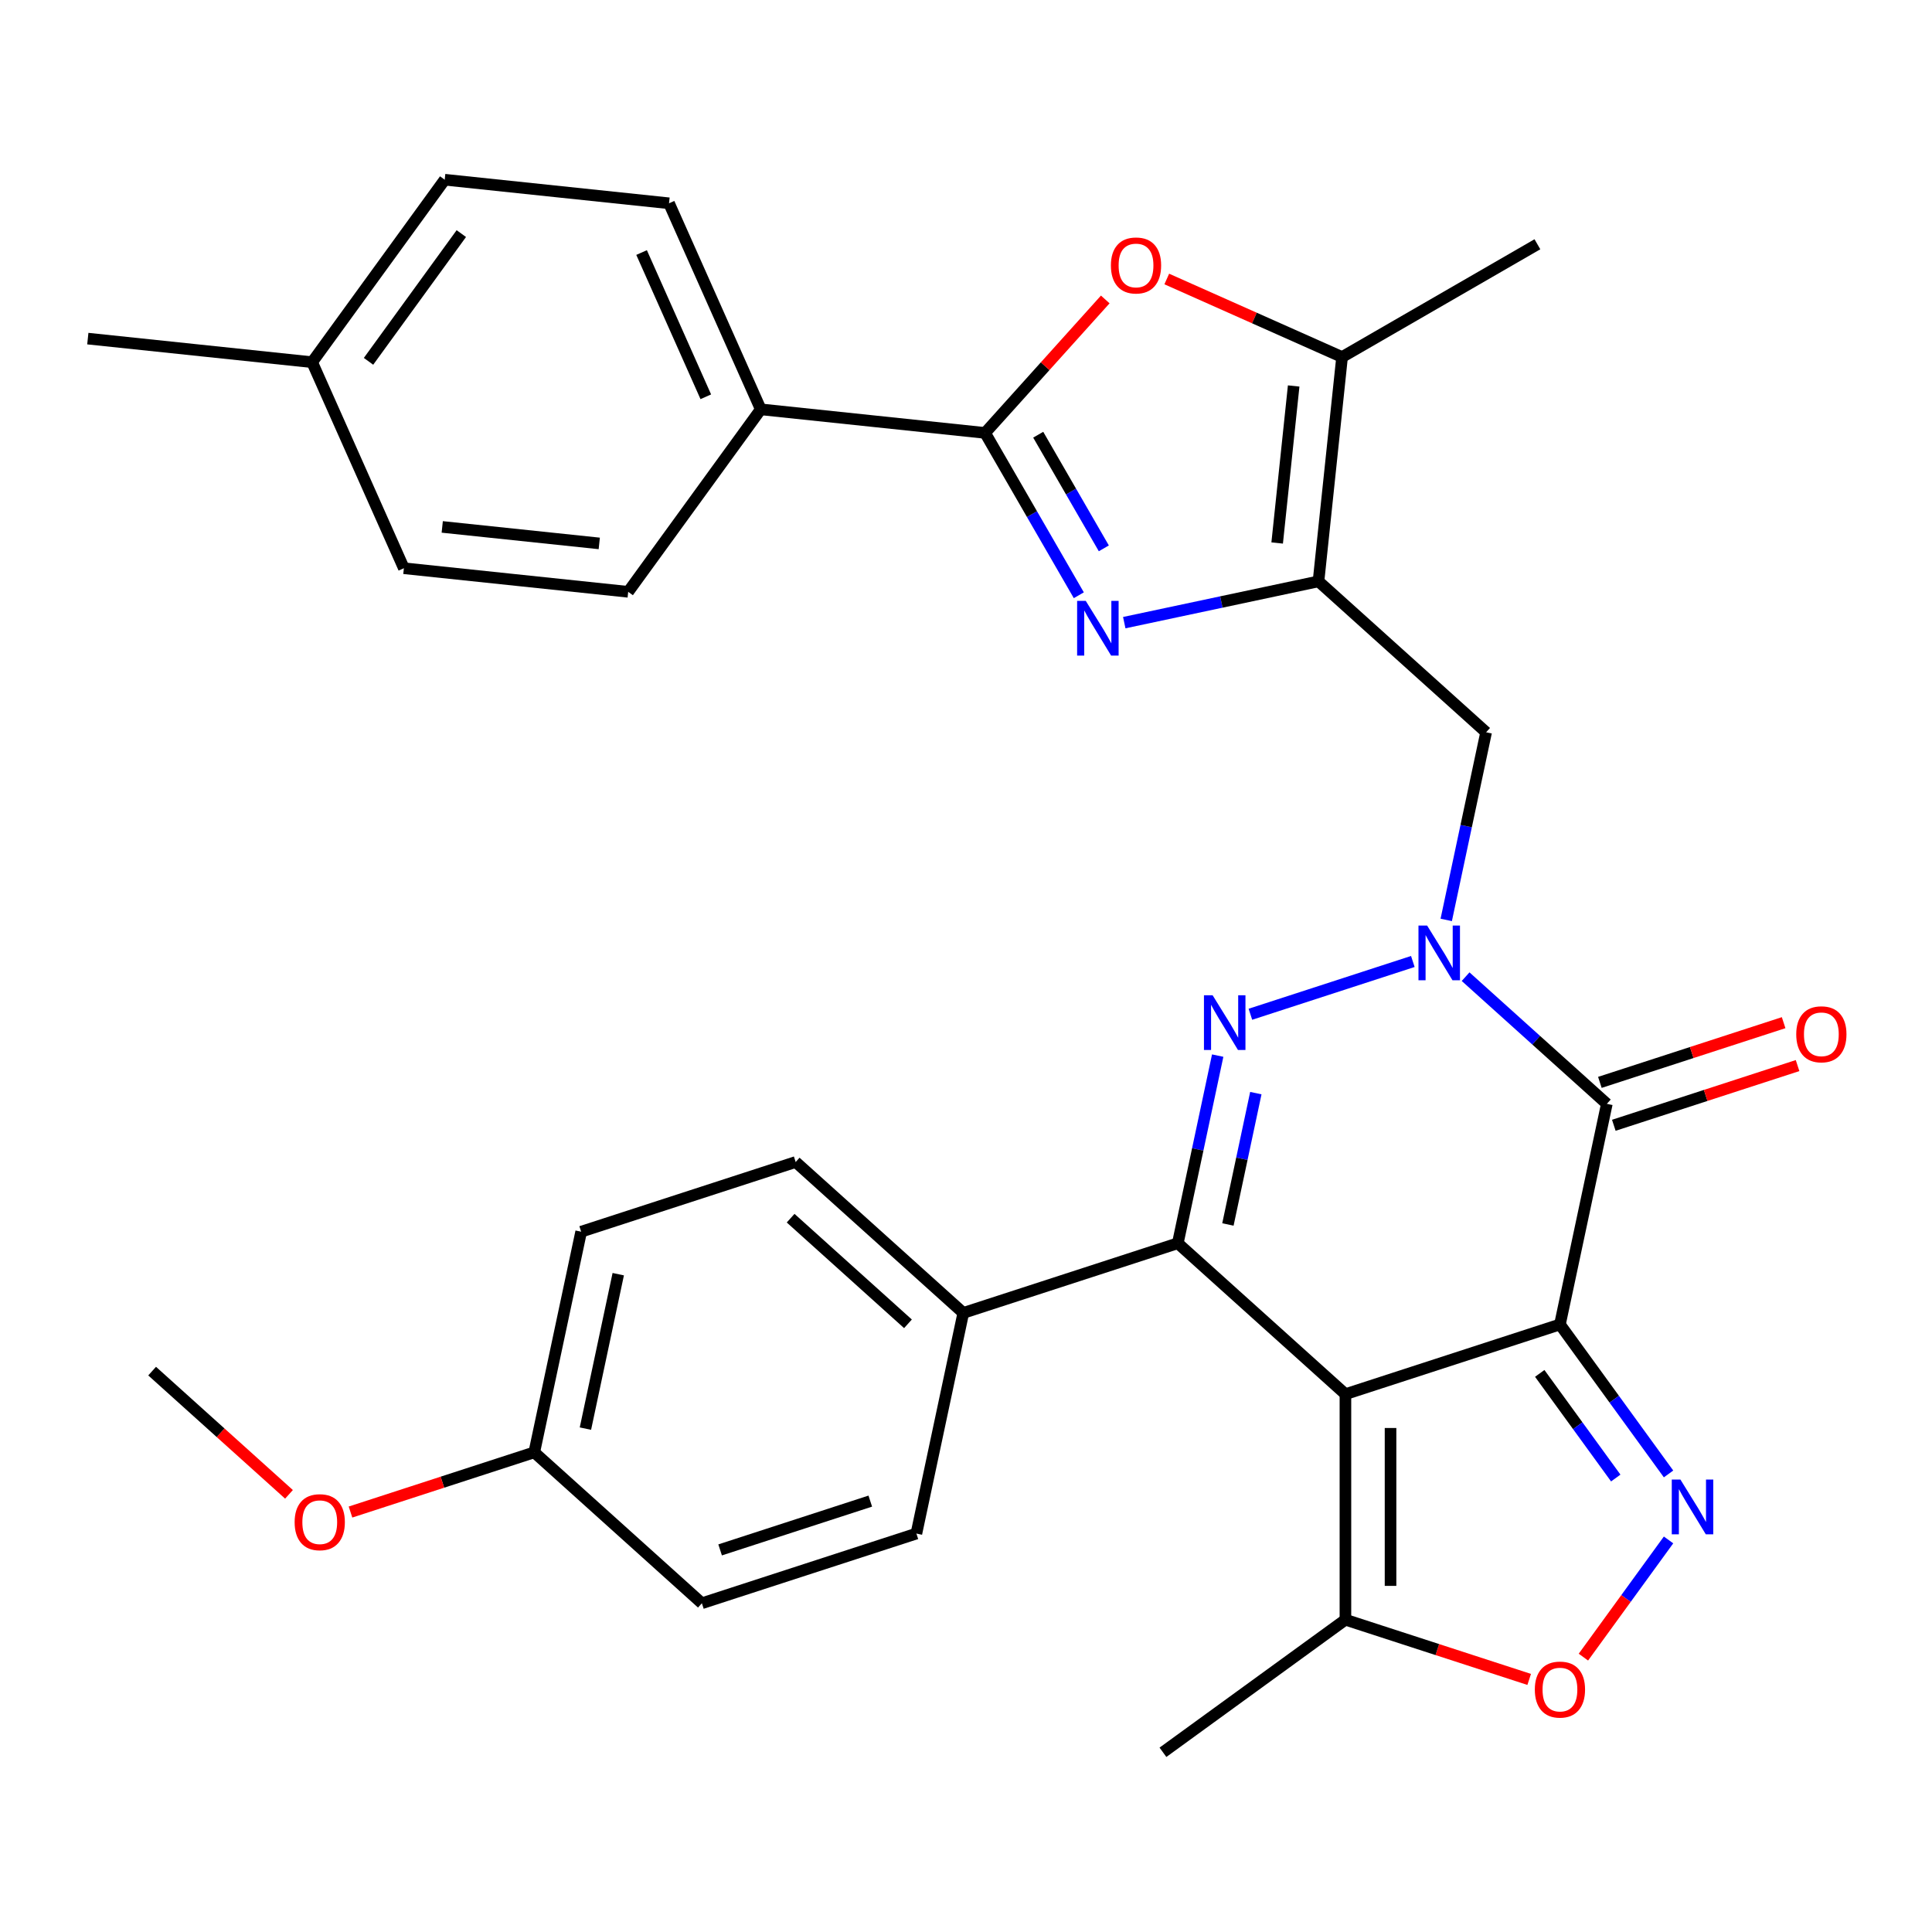 <?xml version='1.0' encoding='iso-8859-1'?>
<svg version='1.1' baseProfile='full'
              xmlns='http://www.w3.org/2000/svg'
                      xmlns:rdkit='http://www.rdkit.org/xml'
                      xmlns:xlink='http://www.w3.org/1999/xlink'
                  xml:space='preserve'
width='1000px' height='1000px' viewBox='0 0 1000 1000'>
<!-- END OF HEADER -->
<rect style='opacity:1.0;fill:#FFFFFF;stroke:none' width='1000' height='1000' x='0' y='0'> </rect>
<path class='bond-0' d='M 807.424,685.538 L 696.391,721.614' style='fill:none;fill-rule:evenodd;stroke:#000000;stroke-width:6px;stroke-linecap:butt;stroke-linejoin:miter;stroke-opacity:1' />
<path class='bond-3' d='M 807.424,685.538 L 831.697,571.342' style='fill:none;fill-rule:evenodd;stroke:#000000;stroke-width:6px;stroke-linecap:butt;stroke-linejoin:miter;stroke-opacity:1' />
<path class='bond-5' d='M 807.424,685.538 L 835.531,724.223' style='fill:none;fill-rule:evenodd;stroke:#000000;stroke-width:6px;stroke-linecap:butt;stroke-linejoin:miter;stroke-opacity:1' />
<path class='bond-5' d='M 835.531,724.223 L 863.637,762.909' style='fill:none;fill-rule:evenodd;stroke:#0000FF;stroke-width:6px;stroke-linecap:butt;stroke-linejoin:miter;stroke-opacity:1' />
<path class='bond-5' d='M 796.966,710.868 L 816.641,737.948' style='fill:none;fill-rule:evenodd;stroke:#000000;stroke-width:6px;stroke-linecap:butt;stroke-linejoin:miter;stroke-opacity:1' />
<path class='bond-5' d='M 816.641,737.948 L 836.315,765.027' style='fill:none;fill-rule:evenodd;stroke:#0000FF;stroke-width:6px;stroke-linecap:butt;stroke-linejoin:miter;stroke-opacity:1' />
<path class='bond-4' d='M 696.391,721.614 L 609.632,643.496' style='fill:none;fill-rule:evenodd;stroke:#000000;stroke-width:6px;stroke-linecap:butt;stroke-linejoin:miter;stroke-opacity:1' />
<path class='bond-13' d='M 696.391,721.614 L 696.391,838.361' style='fill:none;fill-rule:evenodd;stroke:#000000;stroke-width:6px;stroke-linecap:butt;stroke-linejoin:miter;stroke-opacity:1' />
<path class='bond-13' d='M 719.741,739.126 L 719.741,820.849' style='fill:none;fill-rule:evenodd;stroke:#000000;stroke-width:6px;stroke-linecap:butt;stroke-linejoin:miter;stroke-opacity:1' />
<path class='bond-1' d='M 758.596,505.522 L 795.146,538.432' style='fill:none;fill-rule:evenodd;stroke:#0000FF;stroke-width:6px;stroke-linecap:butt;stroke-linejoin:miter;stroke-opacity:1' />
<path class='bond-1' d='M 795.146,538.432 L 831.697,571.342' style='fill:none;fill-rule:evenodd;stroke:#000000;stroke-width:6px;stroke-linecap:butt;stroke-linejoin:miter;stroke-opacity:1' />
<path class='bond-2' d='M 731.279,497.662 L 647.204,524.979' style='fill:none;fill-rule:evenodd;stroke:#0000FF;stroke-width:6px;stroke-linecap:butt;stroke-linejoin:miter;stroke-opacity:1' />
<path class='bond-10' d='M 748.567,476.145 L 758.889,427.587' style='fill:none;fill-rule:evenodd;stroke:#0000FF;stroke-width:6px;stroke-linecap:butt;stroke-linejoin:miter;stroke-opacity:1' />
<path class='bond-10' d='M 758.889,427.587 L 769.21,379.028' style='fill:none;fill-rule:evenodd;stroke:#000000;stroke-width:6px;stroke-linecap:butt;stroke-linejoin:miter;stroke-opacity:1' />
<path class='bond-33' d='M 630.275,546.379 L 619.953,594.937' style='fill:none;fill-rule:evenodd;stroke:#0000FF;stroke-width:6px;stroke-linecap:butt;stroke-linejoin:miter;stroke-opacity:1' />
<path class='bond-33' d='M 619.953,594.937 L 609.632,643.496' style='fill:none;fill-rule:evenodd;stroke:#000000;stroke-width:6px;stroke-linecap:butt;stroke-linejoin:miter;stroke-opacity:1' />
<path class='bond-33' d='M 650.017,565.801 L 642.792,599.792' style='fill:none;fill-rule:evenodd;stroke:#0000FF;stroke-width:6px;stroke-linecap:butt;stroke-linejoin:miter;stroke-opacity:1' />
<path class='bond-33' d='M 642.792,599.792 L 635.567,633.783' style='fill:none;fill-rule:evenodd;stroke:#000000;stroke-width:6px;stroke-linecap:butt;stroke-linejoin:miter;stroke-opacity:1' />
<path class='bond-16' d='M 835.304,582.446 L 882.861,566.993' style='fill:none;fill-rule:evenodd;stroke:#000000;stroke-width:6px;stroke-linecap:butt;stroke-linejoin:miter;stroke-opacity:1' />
<path class='bond-16' d='M 882.861,566.993 L 930.418,551.541' style='fill:none;fill-rule:evenodd;stroke:#FF0000;stroke-width:6px;stroke-linecap:butt;stroke-linejoin:miter;stroke-opacity:1' />
<path class='bond-16' d='M 828.089,560.239 L 875.646,544.787' style='fill:none;fill-rule:evenodd;stroke:#000000;stroke-width:6px;stroke-linecap:butt;stroke-linejoin:miter;stroke-opacity:1' />
<path class='bond-16' d='M 875.646,544.787 L 923.203,529.335' style='fill:none;fill-rule:evenodd;stroke:#FF0000;stroke-width:6px;stroke-linecap:butt;stroke-linejoin:miter;stroke-opacity:1' />
<path class='bond-14' d='M 609.632,643.496 L 498.599,679.572' style='fill:none;fill-rule:evenodd;stroke:#000000;stroke-width:6px;stroke-linecap:butt;stroke-linejoin:miter;stroke-opacity:1' />
<path class='bond-12' d='M 863.637,797.066 L 841.601,827.396' style='fill:none;fill-rule:evenodd;stroke:#0000FF;stroke-width:6px;stroke-linecap:butt;stroke-linejoin:miter;stroke-opacity:1' />
<path class='bond-12' d='M 841.601,827.396 L 819.565,857.726' style='fill:none;fill-rule:evenodd;stroke:#FF0000;stroke-width:6px;stroke-linecap:butt;stroke-linejoin:miter;stroke-opacity:1' />
<path class='bond-6' d='M 581.914,322.279 L 632.182,311.595' style='fill:none;fill-rule:evenodd;stroke:#0000FF;stroke-width:6px;stroke-linecap:butt;stroke-linejoin:miter;stroke-opacity:1' />
<path class='bond-6' d='M 632.182,311.595 L 682.451,300.91' style='fill:none;fill-rule:evenodd;stroke:#000000;stroke-width:6px;stroke-linecap:butt;stroke-linejoin:miter;stroke-opacity:1' />
<path class='bond-8' d='M 558.395,308.104 L 534.139,266.091' style='fill:none;fill-rule:evenodd;stroke:#0000FF;stroke-width:6px;stroke-linecap:butt;stroke-linejoin:miter;stroke-opacity:1' />
<path class='bond-8' d='M 534.139,266.091 L 509.882,224.077' style='fill:none;fill-rule:evenodd;stroke:#000000;stroke-width:6px;stroke-linecap:butt;stroke-linejoin:miter;stroke-opacity:1' />
<path class='bond-8' d='M 571.339,283.825 L 554.36,254.416' style='fill:none;fill-rule:evenodd;stroke:#0000FF;stroke-width:6px;stroke-linecap:butt;stroke-linejoin:miter;stroke-opacity:1' />
<path class='bond-8' d='M 554.36,254.416 L 537.38,225.007' style='fill:none;fill-rule:evenodd;stroke:#000000;stroke-width:6px;stroke-linecap:butt;stroke-linejoin:miter;stroke-opacity:1' />
<path class='bond-7' d='M 682.451,300.91 L 769.21,379.028' style='fill:none;fill-rule:evenodd;stroke:#000000;stroke-width:6px;stroke-linecap:butt;stroke-linejoin:miter;stroke-opacity:1' />
<path class='bond-11' d='M 682.451,300.91 L 694.654,184.803' style='fill:none;fill-rule:evenodd;stroke:#000000;stroke-width:6px;stroke-linecap:butt;stroke-linejoin:miter;stroke-opacity:1' />
<path class='bond-11' d='M 661.06,281.053 L 669.602,199.778' style='fill:none;fill-rule:evenodd;stroke:#000000;stroke-width:6px;stroke-linecap:butt;stroke-linejoin:miter;stroke-opacity:1' />
<path class='bond-15' d='M 509.882,224.077 L 393.775,211.874' style='fill:none;fill-rule:evenodd;stroke:#000000;stroke-width:6px;stroke-linecap:butt;stroke-linejoin:miter;stroke-opacity:1' />
<path class='bond-35' d='M 509.882,224.077 L 540.983,189.537' style='fill:none;fill-rule:evenodd;stroke:#000000;stroke-width:6px;stroke-linecap:butt;stroke-linejoin:miter;stroke-opacity:1' />
<path class='bond-35' d='M 540.983,189.537 L 572.083,154.996' style='fill:none;fill-rule:evenodd;stroke:#FF0000;stroke-width:6px;stroke-linecap:butt;stroke-linejoin:miter;stroke-opacity:1' />
<path class='bond-9' d='M 603.919,144.405 L 649.287,164.604' style='fill:none;fill-rule:evenodd;stroke:#FF0000;stroke-width:6px;stroke-linecap:butt;stroke-linejoin:miter;stroke-opacity:1' />
<path class='bond-9' d='M 649.287,164.604 L 694.654,184.803' style='fill:none;fill-rule:evenodd;stroke:#000000;stroke-width:6px;stroke-linecap:butt;stroke-linejoin:miter;stroke-opacity:1' />
<path class='bond-27' d='M 694.654,184.803 L 795.759,126.43' style='fill:none;fill-rule:evenodd;stroke:#000000;stroke-width:6px;stroke-linecap:butt;stroke-linejoin:miter;stroke-opacity:1' />
<path class='bond-32' d='M 791.505,869.265 L 743.948,853.813' style='fill:none;fill-rule:evenodd;stroke:#FF0000;stroke-width:6px;stroke-linecap:butt;stroke-linejoin:miter;stroke-opacity:1' />
<path class='bond-32' d='M 743.948,853.813 L 696.391,838.361' style='fill:none;fill-rule:evenodd;stroke:#000000;stroke-width:6px;stroke-linecap:butt;stroke-linejoin:miter;stroke-opacity:1' />
<path class='bond-28' d='M 696.391,838.361 L 601.941,906.983' style='fill:none;fill-rule:evenodd;stroke:#000000;stroke-width:6px;stroke-linecap:butt;stroke-linejoin:miter;stroke-opacity:1' />
<path class='bond-17' d='M 498.599,679.572 L 411.84,601.454' style='fill:none;fill-rule:evenodd;stroke:#000000;stroke-width:6px;stroke-linecap:butt;stroke-linejoin:miter;stroke-opacity:1' />
<path class='bond-17' d='M 469.962,685.206 L 409.23,630.523' style='fill:none;fill-rule:evenodd;stroke:#000000;stroke-width:6px;stroke-linecap:butt;stroke-linejoin:miter;stroke-opacity:1' />
<path class='bond-18' d='M 498.599,679.572 L 474.326,793.767' style='fill:none;fill-rule:evenodd;stroke:#000000;stroke-width:6px;stroke-linecap:butt;stroke-linejoin:miter;stroke-opacity:1' />
<path class='bond-19' d='M 393.775,211.874 L 346.29,105.221' style='fill:none;fill-rule:evenodd;stroke:#000000;stroke-width:6px;stroke-linecap:butt;stroke-linejoin:miter;stroke-opacity:1' />
<path class='bond-19' d='M 365.322,205.373 L 332.082,130.716' style='fill:none;fill-rule:evenodd;stroke:#000000;stroke-width:6px;stroke-linecap:butt;stroke-linejoin:miter;stroke-opacity:1' />
<path class='bond-20' d='M 393.775,211.874 L 325.153,306.324' style='fill:none;fill-rule:evenodd;stroke:#000000;stroke-width:6px;stroke-linecap:butt;stroke-linejoin:miter;stroke-opacity:1' />
<path class='bond-23' d='M 411.84,601.454 L 300.807,637.53' style='fill:none;fill-rule:evenodd;stroke:#000000;stroke-width:6px;stroke-linecap:butt;stroke-linejoin:miter;stroke-opacity:1' />
<path class='bond-22' d='M 474.326,793.767 L 363.294,829.844' style='fill:none;fill-rule:evenodd;stroke:#000000;stroke-width:6px;stroke-linecap:butt;stroke-linejoin:miter;stroke-opacity:1' />
<path class='bond-22' d='M 450.456,776.972 L 372.733,802.226' style='fill:none;fill-rule:evenodd;stroke:#000000;stroke-width:6px;stroke-linecap:butt;stroke-linejoin:miter;stroke-opacity:1' />
<path class='bond-24' d='M 346.29,105.221 L 230.183,93.017' style='fill:none;fill-rule:evenodd;stroke:#000000;stroke-width:6px;stroke-linecap:butt;stroke-linejoin:miter;stroke-opacity:1' />
<path class='bond-25' d='M 325.153,306.324 L 209.047,294.121' style='fill:none;fill-rule:evenodd;stroke:#000000;stroke-width:6px;stroke-linecap:butt;stroke-linejoin:miter;stroke-opacity:1' />
<path class='bond-25' d='M 310.178,281.272 L 228.903,272.73' style='fill:none;fill-rule:evenodd;stroke:#000000;stroke-width:6px;stroke-linecap:butt;stroke-linejoin:miter;stroke-opacity:1' />
<path class='bond-21' d='M 276.534,751.725 L 363.294,829.844' style='fill:none;fill-rule:evenodd;stroke:#000000;stroke-width:6px;stroke-linecap:butt;stroke-linejoin:miter;stroke-opacity:1' />
<path class='bond-29' d='M 276.534,751.725 L 228.977,767.178' style='fill:none;fill-rule:evenodd;stroke:#000000;stroke-width:6px;stroke-linecap:butt;stroke-linejoin:miter;stroke-opacity:1' />
<path class='bond-29' d='M 228.977,767.178 L 181.421,782.63' style='fill:none;fill-rule:evenodd;stroke:#FF0000;stroke-width:6px;stroke-linecap:butt;stroke-linejoin:miter;stroke-opacity:1' />
<path class='bond-34' d='M 276.534,751.725 L 300.807,637.53' style='fill:none;fill-rule:evenodd;stroke:#000000;stroke-width:6px;stroke-linecap:butt;stroke-linejoin:miter;stroke-opacity:1' />
<path class='bond-34' d='M 303.014,739.451 L 320.005,659.514' style='fill:none;fill-rule:evenodd;stroke:#000000;stroke-width:6px;stroke-linecap:butt;stroke-linejoin:miter;stroke-opacity:1' />
<path class='bond-36' d='M 230.183,93.017 L 161.561,187.467' style='fill:none;fill-rule:evenodd;stroke:#000000;stroke-width:6px;stroke-linecap:butt;stroke-linejoin:miter;stroke-opacity:1' />
<path class='bond-36' d='M 238.78,120.909 L 190.745,187.024' style='fill:none;fill-rule:evenodd;stroke:#000000;stroke-width:6px;stroke-linecap:butt;stroke-linejoin:miter;stroke-opacity:1' />
<path class='bond-26' d='M 209.047,294.121 L 161.561,187.467' style='fill:none;fill-rule:evenodd;stroke:#000000;stroke-width:6px;stroke-linecap:butt;stroke-linejoin:miter;stroke-opacity:1' />
<path class='bond-30' d='M 161.561,187.467 L 45.455,175.264' style='fill:none;fill-rule:evenodd;stroke:#000000;stroke-width:6px;stroke-linecap:butt;stroke-linejoin:miter;stroke-opacity:1' />
<path class='bond-31' d='M 149.583,773.469 L 114.163,741.576' style='fill:none;fill-rule:evenodd;stroke:#FF0000;stroke-width:6px;stroke-linecap:butt;stroke-linejoin:miter;stroke-opacity:1' />
<path class='bond-31' d='M 114.163,741.576 L 78.742,709.684' style='fill:none;fill-rule:evenodd;stroke:#000000;stroke-width:6px;stroke-linecap:butt;stroke-linejoin:miter;stroke-opacity:1' />
<path  class='atom-2' d='M 738.677 479.064
L 747.957 494.064
Q 748.877 495.544, 750.357 498.224
Q 751.837 500.904, 751.917 501.064
L 751.917 479.064
L 755.677 479.064
L 755.677 507.384
L 751.797 507.384
L 741.837 490.984
Q 740.677 489.064, 739.437 486.864
Q 738.237 484.664, 737.877 483.984
L 737.877 507.384
L 734.197 507.384
L 734.197 479.064
L 738.677 479.064
' fill='#0000FF'/>
<path  class='atom-3' d='M 627.645 515.14
L 636.925 530.14
Q 637.845 531.62, 639.325 534.3
Q 640.805 536.98, 640.885 537.14
L 640.885 515.14
L 644.645 515.14
L 644.645 543.46
L 640.765 543.46
L 630.805 527.06
Q 629.645 525.14, 628.405 522.94
Q 627.205 520.74, 626.845 520.06
L 626.845 543.46
L 623.165 543.46
L 623.165 515.14
L 627.645 515.14
' fill='#0000FF'/>
<path  class='atom-6' d='M 869.786 765.827
L 879.066 780.827
Q 879.986 782.307, 881.466 784.987
Q 882.946 787.667, 883.026 787.827
L 883.026 765.827
L 886.786 765.827
L 886.786 794.147
L 882.906 794.147
L 872.946 777.747
Q 871.786 775.827, 870.546 773.627
Q 869.346 771.427, 868.986 770.747
L 868.986 794.147
L 865.306 794.147
L 865.306 765.827
L 869.786 765.827
' fill='#0000FF'/>
<path  class='atom-7' d='M 561.995 311.023
L 571.275 326.023
Q 572.195 327.503, 573.675 330.183
Q 575.155 332.863, 575.235 333.023
L 575.235 311.023
L 578.995 311.023
L 578.995 339.343
L 575.115 339.343
L 565.155 322.943
Q 563.995 321.023, 562.755 318.823
Q 561.555 316.623, 561.195 315.943
L 561.195 339.343
L 557.515 339.343
L 557.515 311.023
L 561.995 311.023
' fill='#0000FF'/>
<path  class='atom-10' d='M 575.001 137.398
Q 575.001 130.598, 578.361 126.798
Q 581.721 122.998, 588.001 122.998
Q 594.281 122.998, 597.641 126.798
Q 601.001 130.598, 601.001 137.398
Q 601.001 144.278, 597.601 148.198
Q 594.201 152.078, 588.001 152.078
Q 581.761 152.078, 578.361 148.198
Q 575.001 144.318, 575.001 137.398
M 588.001 148.878
Q 592.321 148.878, 594.641 145.998
Q 597.001 143.078, 597.001 137.398
Q 597.001 131.838, 594.641 129.038
Q 592.321 126.198, 588.001 126.198
Q 583.681 126.198, 581.321 128.998
Q 579.001 131.798, 579.001 137.398
Q 579.001 143.118, 581.321 145.998
Q 583.681 148.878, 588.001 148.878
' fill='#FF0000'/>
<path  class='atom-13' d='M 794.424 874.517
Q 794.424 867.717, 797.784 863.917
Q 801.144 860.117, 807.424 860.117
Q 813.704 860.117, 817.064 863.917
Q 820.424 867.717, 820.424 874.517
Q 820.424 881.397, 817.024 885.317
Q 813.624 889.197, 807.424 889.197
Q 801.184 889.197, 797.784 885.317
Q 794.424 881.437, 794.424 874.517
M 807.424 885.997
Q 811.744 885.997, 814.064 883.117
Q 816.424 880.197, 816.424 874.517
Q 816.424 868.957, 814.064 866.157
Q 811.744 863.317, 807.424 863.317
Q 803.104 863.317, 800.744 866.117
Q 798.424 868.917, 798.424 874.517
Q 798.424 880.237, 800.744 883.117
Q 803.104 885.997, 807.424 885.997
' fill='#FF0000'/>
<path  class='atom-17' d='M 929.729 535.346
Q 929.729 528.546, 933.089 524.746
Q 936.449 520.946, 942.729 520.946
Q 949.009 520.946, 952.369 524.746
Q 955.729 528.546, 955.729 535.346
Q 955.729 542.226, 952.329 546.146
Q 948.929 550.026, 942.729 550.026
Q 936.489 550.026, 933.089 546.146
Q 929.729 542.266, 929.729 535.346
M 942.729 546.826
Q 947.049 546.826, 949.369 543.946
Q 951.729 541.026, 951.729 535.346
Q 951.729 529.786, 949.369 526.986
Q 947.049 524.146, 942.729 524.146
Q 938.409 524.146, 936.049 526.946
Q 933.729 529.746, 933.729 535.346
Q 933.729 541.066, 936.049 543.946
Q 938.409 546.826, 942.729 546.826
' fill='#FF0000'/>
<path  class='atom-30' d='M 152.502 787.882
Q 152.502 781.082, 155.862 777.282
Q 159.222 773.482, 165.502 773.482
Q 171.782 773.482, 175.142 777.282
Q 178.502 781.082, 178.502 787.882
Q 178.502 794.762, 175.102 798.682
Q 171.702 802.562, 165.502 802.562
Q 159.262 802.562, 155.862 798.682
Q 152.502 794.802, 152.502 787.882
M 165.502 799.362
Q 169.822 799.362, 172.142 796.482
Q 174.502 793.562, 174.502 787.882
Q 174.502 782.322, 172.142 779.522
Q 169.822 776.682, 165.502 776.682
Q 161.182 776.682, 158.822 779.482
Q 156.502 782.282, 156.502 787.882
Q 156.502 793.602, 158.822 796.482
Q 161.182 799.362, 165.502 799.362
' fill='#FF0000'/>
</svg>
